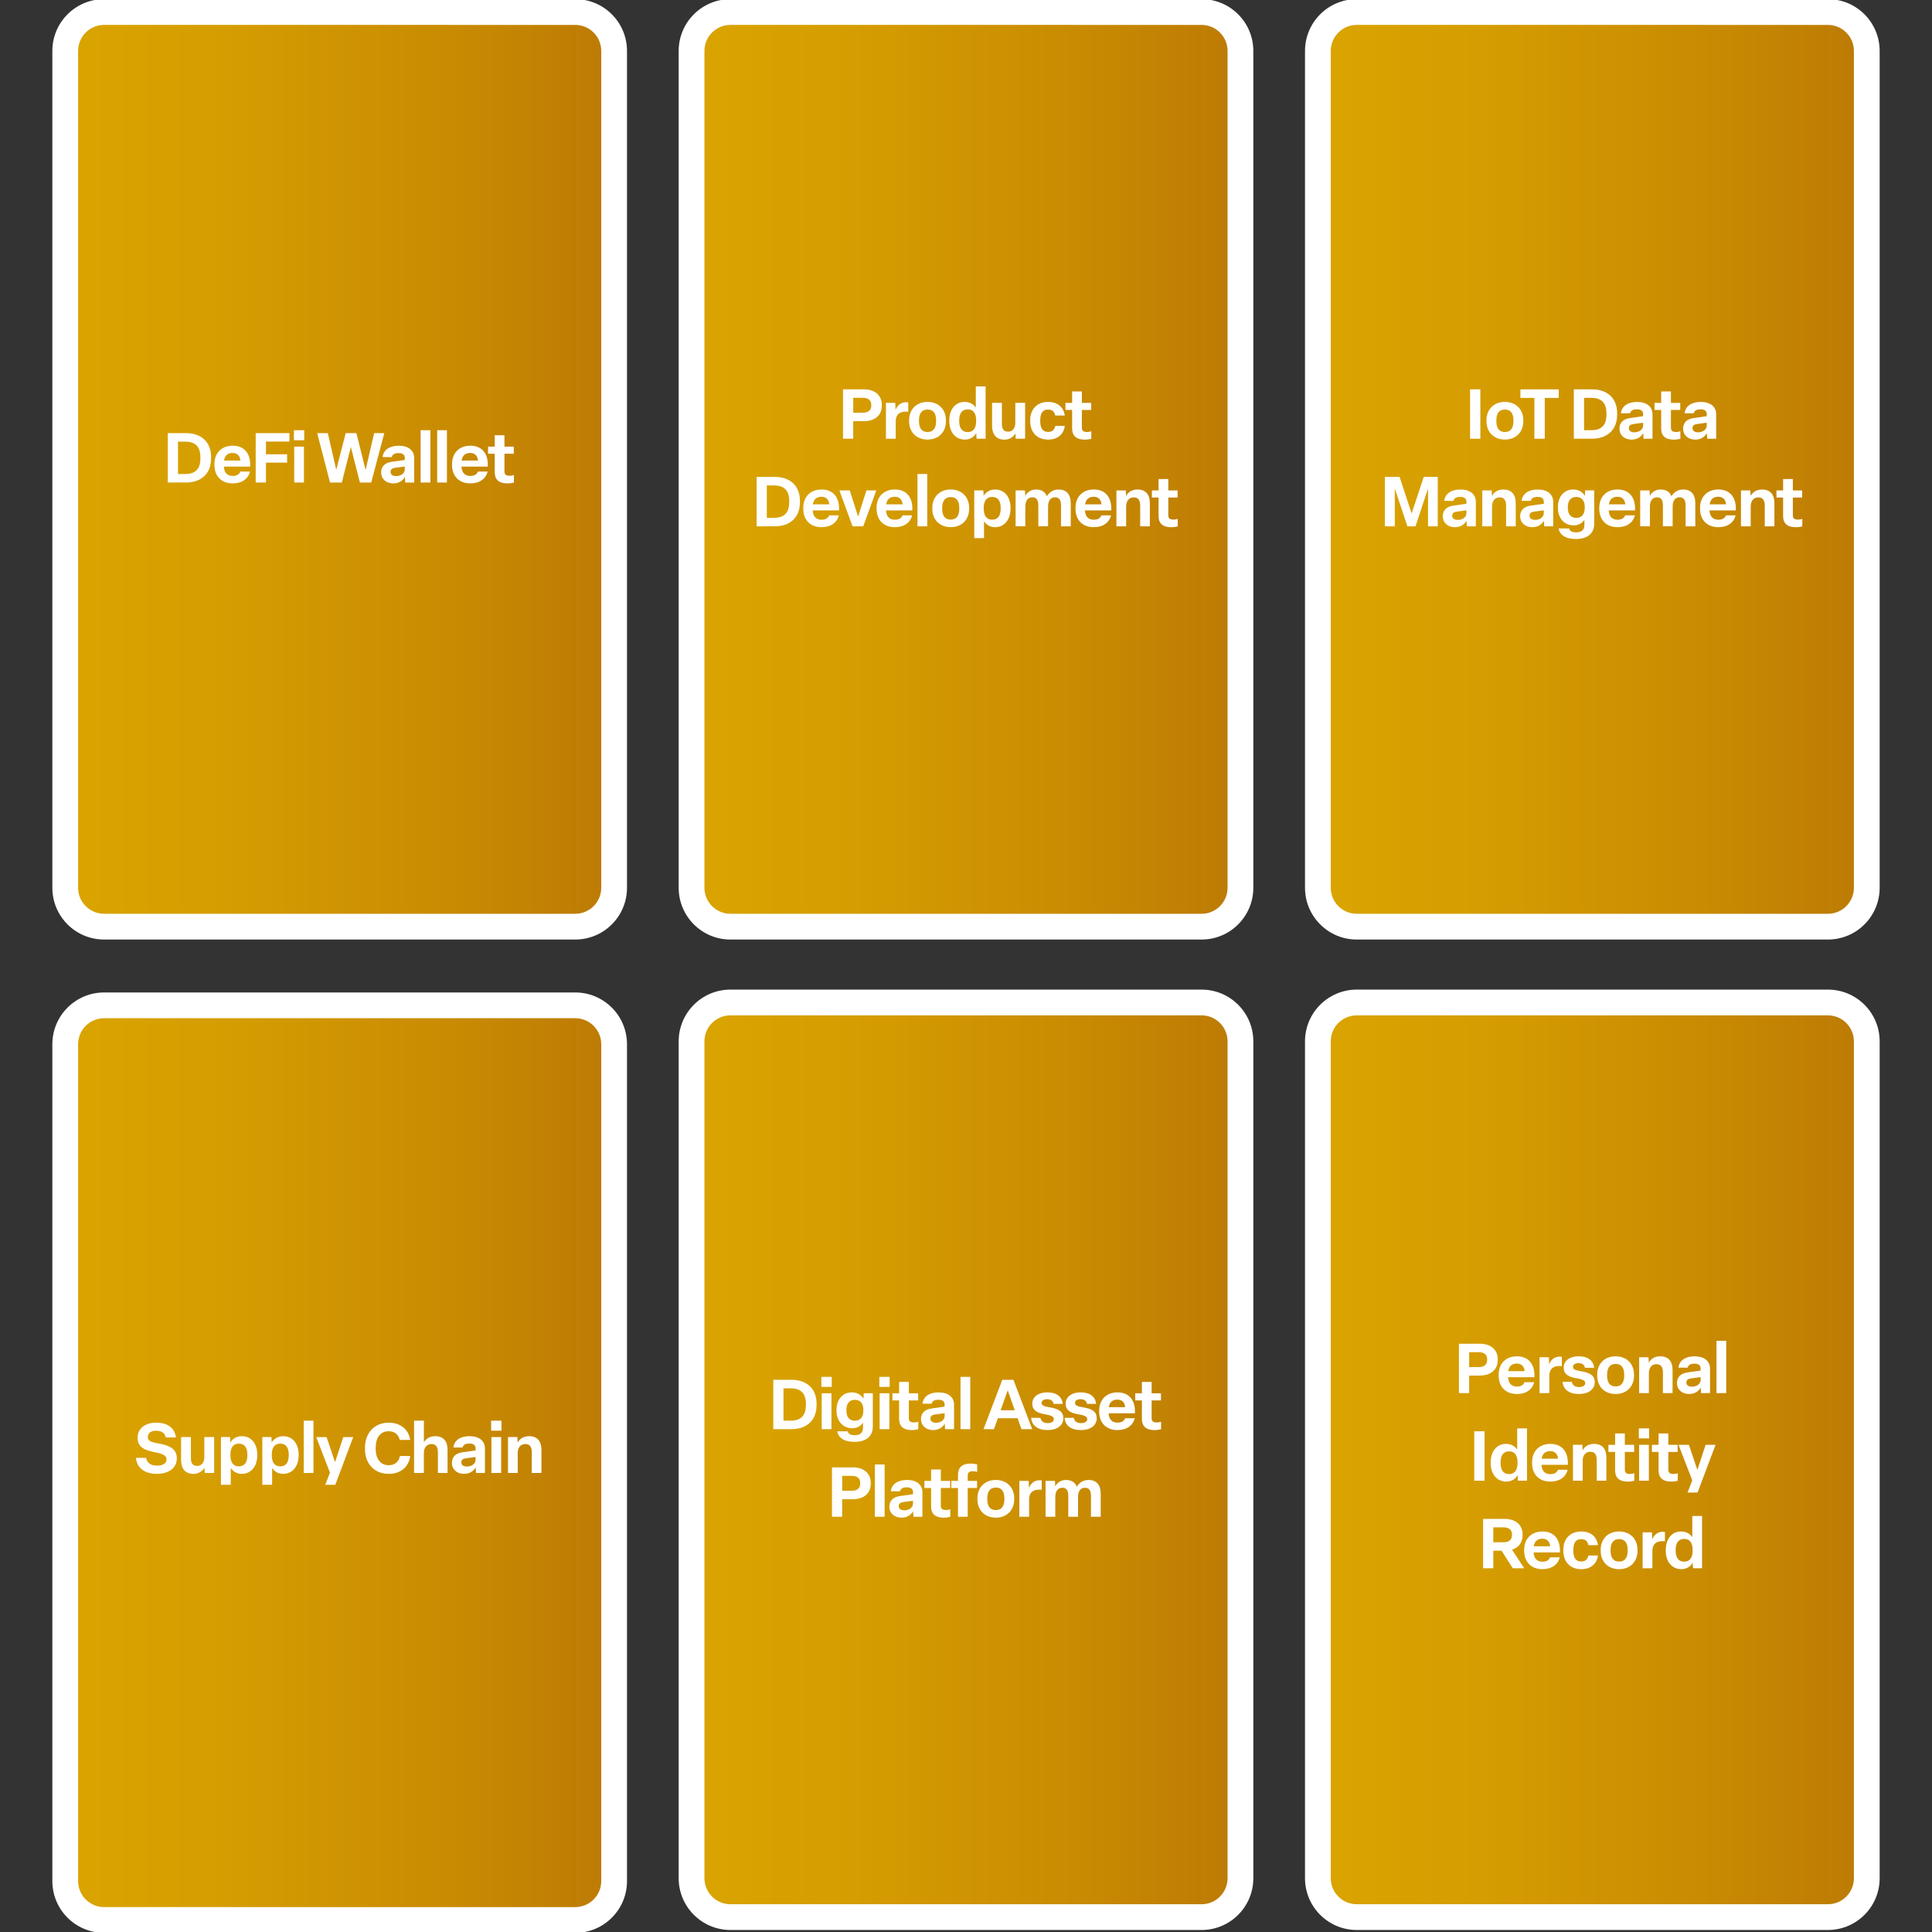 <?xml version="1.0" encoding="UTF-8"?>
<!-- Generator: Adobe Illustrator 27.1.1, SVG Export Plug-In . SVG Version: 6.00 Build 0)  -->
<svg xmlns="http://www.w3.org/2000/svg" xmlns:xlink="http://www.w3.org/1999/xlink" version="1.1" id="Layer_1" x="0px" y="0px" viewBox="0 0 750 750" style="enable-background:new 0 0 750 750;" xml:space="preserve">
<rect x="0" y="0" width="750" height="750" fill="#333333" stroke="none"/>
<style type="text/css">
	.st0{fill:url(#SVGID_1_);}
	.st1{fill:#FFFFFF;}
	.st2{fill:url(#SVGID_00000050663713172920871760000011890901674613918868_);}
	.st3{fill:url(#SVGID_00000091717495646063011830000004338517630644395197_);}
	.st4{fill:url(#SVGID_00000078752597339414484760000017012216941256748419_);}
	.st5{fill:url(#SVGID_00000128450343421960662640000004184812392685454776_);}
	.st6{fill:url(#SVGID_00000059290429062205926750000007147896973868299430_);}
	.st7{fill:none;stroke:#CBCAC9;stroke-width:10;stroke-linecap:round;stroke-miterlimit:10;}
	.st8{fill:url(#SVGID_00000013883633165577065230000017842511942524748675_);}
	.st9{fill:url(#SVGID_00000138539492349991598400000012371497624630862216_);}
	.st10{fill:url(#SVGID_00000074426979578708960770000007728307744269781419_);}
	.st11{fill:url(#SVGID_00000172427511761560965110000016442089539667100349_);}
</style>
<g>
	<g>
		
			<linearGradient id="SVGID_1_" gradientUnits="userSpaceOnUse" x1="-453.788" y1="1046.901" x2="-453.788" y2="1259.984" gradientTransform="matrix(4.489659e-11 -1 1 4.489659e-11 -1021.585 -271.585)">
			<stop offset="1.341853e-07" style="stop-color:#DAA400"></stop>
			<stop offset="0.296" style="stop-color:#D59D01"></stop>
			<stop offset="0.72" style="stop-color:#C88A02"></stop>
			<stop offset="1" style="stop-color:#BC7A04"></stop>
		</linearGradient>
		<path class="st0" d="M40.42,359.73c-8.33,0-15.1-6.77-15.1-15.1V19.77c0-8.33,6.77-15.1,15.1-15.1H223.3    c8.33,0,15.1,6.77,15.1,15.1v324.86c0,8.33-6.77,15.1-15.1,15.1H40.42z"></path>
		<path class="st1" d="M223.3,9.67c5.57,0,10.1,4.53,10.1,10.1v324.86c0,5.57-4.53,10.1-10.1,10.1H40.42    c-5.57,0-10.1-4.53-10.1-10.1V19.77c0-5.57,4.53-10.1,10.1-10.1H223.3 M223.3-0.33H40.42c-11.1,0-20.1,9-20.1,20.1v324.86    c0,11.1,9,20.1,20.1,20.1H223.3c11.1,0,20.1-9,20.1-20.1V19.77C243.4,8.67,234.4-0.33,223.3-0.33L223.3-0.33z"></path>
	</g>
	<g>
		
			<linearGradient id="SVGID_00000059300699562036731310000009313816459469849526_" gradientUnits="userSpaceOnUse" x1="-839.383" y1="1046.901" x2="-839.383" y2="1259.984" gradientTransform="matrix(4.489659e-11 -1 1 4.489659e-11 -1021.585 -271.585)">
			<stop offset="1.341853e-07" style="stop-color:#DAA400"></stop>
			<stop offset="0.296" style="stop-color:#D59D01"></stop>
			<stop offset="0.72" style="stop-color:#C88A02"></stop>
			<stop offset="1" style="stop-color:#BC7A04"></stop>
		</linearGradient>
		<path style="fill:url(#SVGID_00000059300699562036731310000009313816459469849526_);" d="M40.42,745.33    c-8.33,0-15.1-6.77-15.1-15.1V405.37c0-8.33,6.77-15.1,15.1-15.1H223.3c8.33,0,15.1,6.77,15.1,15.1v324.86    c0,8.33-6.77,15.1-15.1,15.1H40.42z"></path>
		<path class="st1" d="M223.3,395.27c5.57,0,10.1,4.53,10.1,10.1v324.86c0,5.57-4.53,10.1-10.1,10.1H40.42    c-5.57,0-10.1-4.53-10.1-10.1V405.37c0-5.57,4.53-10.1,10.1-10.1H223.3 M223.3,385.27H40.42c-11.1,0-20.1,9-20.1,20.1v324.86    c0,11.1,9,20.1,20.1,20.1H223.3c11.1,0,20.1-9,20.1-20.1V405.37C243.4,394.27,234.4,385.27,223.3,385.27L223.3,385.27z"></path>
	</g>
	<g>
		
			<linearGradient id="SVGID_00000011005419413428267860000017299516612007469454_" gradientUnits="userSpaceOnUse" x1="-453.788" y1="1290.043" x2="-453.788" y2="1503.127" gradientTransform="matrix(4.489659e-11 -1 1 4.489659e-11 -1021.585 -271.585)">
			<stop offset="1.341853e-07" style="stop-color:#DAA400"></stop>
			<stop offset="0.296" style="stop-color:#D59D01"></stop>
			<stop offset="0.72" style="stop-color:#C88A02"></stop>
			<stop offset="1" style="stop-color:#BC7A04"></stop>
		</linearGradient>
		<path style="fill:url(#SVGID_00000011005419413428267860000017299516612007469454_);" d="M283.56,359.73    c-8.33,0-15.1-6.77-15.1-15.1V19.77c0-8.33,6.77-15.1,15.1-15.1h182.88c8.33,0,15.1,6.77,15.1,15.1v324.86    c0,8.33-6.77,15.1-15.1,15.1H283.56z"></path>
		<path class="st1" d="M466.44,9.67c5.57,0,10.1,4.53,10.1,10.1v324.86c0,5.57-4.53,10.1-10.1,10.1H283.56    c-5.57,0-10.1-4.53-10.1-10.1V19.77c0-5.57,4.53-10.1,10.1-10.1H466.44 M466.44-0.33H283.56c-11.1,0-20.1,9-20.1,20.1v324.86    c0,11.1,9,20.1,20.1,20.1h182.88c11.1,0,20.1-9,20.1-20.1V19.77C486.54,8.67,477.54-0.33,466.44-0.33L466.44-0.33z"></path>
	</g>
	<g>
		
			<linearGradient id="SVGID_00000046318705732821137830000004544193109840049596_" gradientUnits="userSpaceOnUse" x1="-453.788" y1="1533.186" x2="-453.788" y2="1746.269" gradientTransform="matrix(4.489659e-11 -1 1 4.489659e-11 -1021.585 -271.585)">
			<stop offset="1.341853e-07" style="stop-color:#DAA400"></stop>
			<stop offset="0.296" style="stop-color:#D59D01"></stop>
			<stop offset="0.72" style="stop-color:#C88A02"></stop>
			<stop offset="1" style="stop-color:#BC7A04"></stop>
		</linearGradient>
		<path style="fill:url(#SVGID_00000046318705732821137830000004544193109840049596_);" d="M526.7,359.73    c-8.33,0-15.1-6.77-15.1-15.1V19.77c0-8.33,6.77-15.1,15.1-15.1h182.88c8.33,0,15.1,6.77,15.1,15.1v324.86    c0,8.33-6.77,15.1-15.1,15.1H526.7z"></path>
		<path class="st1" d="M709.58,9.67c5.57,0,10.1,4.53,10.1,10.1v324.86c0,5.57-4.53,10.1-10.1,10.1H526.7    c-5.57,0-10.1-4.53-10.1-10.1V19.77c0-5.57,4.53-10.1,10.1-10.1H709.58 M709.58-0.33H526.7c-11.1,0-20.1,9-20.1,20.1v324.86    c0,11.1,9,20.1,20.1,20.1h182.88c11.1,0,20.1-9,20.1-20.1V19.77C729.68,8.67,720.68-0.33,709.58-0.33L709.58-0.33z"></path>
	</g>
	<g>
		<path class="st1" d="M65.13,187.31v-19.17h7.07c5.78,0,9.74,3.29,9.74,9.29v0.59c0,5.97-3.97,9.29-9.74,9.29H65.13z M69.1,184.01    h2.86c3.59,0,5.83-1.73,5.83-5.99v-0.59c0-4.26-2.24-5.99-5.86-5.99H69.1V184.01z"></path>
		<path class="st1" d="M83.24,180.5v-0.35c0-4.24,2.73-7.13,7.1-7.13c4.7,0,7.02,3.27,6.78,8.12H86.89    c0.16,2.43,1.38,3.62,3.46,3.62c1.67,0,2.59-0.73,2.94-1.7h3.75c-0.67,2.81-3.1,4.59-6.69,4.59    C85.92,187.66,83.24,184.8,83.24,180.5z M93.34,178.78c-0.19-1.81-1.19-2.94-3.02-2.94c-1.92,0-3.02,0.97-3.37,2.94H93.34z"></path>
		<path class="st1" d="M99.26,187.31v-19.17h13.09v3.27h-9.1v4.94h8.21v3.24h-8.21v7.72H99.26z"></path>
		<path class="st1" d="M114.1,170.9v-3.89h4v3.89H114.1z M114.21,187.31v-13.93h3.78v13.93H114.21z"></path>
		<path class="st1" d="M128.12,187.31l-4.99-19.17h4.13l3.27,14.23l3.67-14.23h4.16l3.56,14.31l3.32-14.31h3.94l-5.07,19.17h-4.4    l-3.51-13.79l-3.51,13.79H128.12z"></path>
		<path class="st1" d="M147.96,183.42c0-2.38,1.51-3.78,4.05-4.13l5.13-0.73v-0.81c0-1.16-0.76-1.86-2.4-1.86    c-1.54,0-2.4,0.51-2.65,1.54h-3.56c0.32-2.78,2.67-4.4,6.29-4.4c3.75,0,5.97,1.86,5.97,4.78v9.5h-3.48l-0.13-2.16    c-0.86,1.54-2.46,2.51-4.51,2.51C149.85,187.66,147.96,185.88,147.96,183.42z M157.14,182.21v-1.11l-3.78,0.51    c-1.16,0.16-1.75,0.65-1.75,1.62c0,1,0.81,1.59,2.19,1.59C155.63,184.82,157.14,183.74,157.14,182.21z"></path>
		<path class="st1" d="M163.3,187.31v-20.3h3.78v20.3H163.3z"></path>
		<path class="st1" d="M169.72,187.31v-20.3h3.78v20.3H169.72z"></path>
		<path class="st1" d="M175.48,180.5v-0.35c0-4.24,2.73-7.13,7.1-7.13c4.7,0,7.02,3.27,6.78,8.12h-10.23    c0.16,2.43,1.38,3.62,3.46,3.62c1.67,0,2.59-0.73,2.94-1.7h3.75c-0.67,2.81-3.1,4.59-6.69,4.59    C178.15,187.66,175.48,184.8,175.48,180.5z M185.57,178.78c-0.19-1.81-1.19-2.94-3.02-2.94c-1.92,0-3.02,0.97-3.37,2.94H185.57z"></path>
		<path class="st1" d="M192.05,183.28v-7.15h-2.59v-2.75h2.59v-4.43h3.78v4.43h3.62v2.75h-3.62v6.83c0,1.21,0.51,1.73,2,1.73    c0.67,0,1.3-0.16,1.67-0.27v2.92c-0.67,0.16-1.7,0.32-2.51,0.32C193.65,187.66,192.05,186.15,192.05,183.28z"></path>
	</g>
	<g>
		<path class="st1" d="M327.26,170.31v-19.17h8.12c3.97,0,6.94,2.11,6.94,6.02v0.32c0,3.94-2.94,6.02-6.94,6.02h-4.16v6.8H327.26z     M331.23,160.21h3.75c1.89,0,3.24-0.84,3.24-2.73v-0.32c0-1.92-1.35-2.73-3.24-2.73h-3.75V160.21z"></path>
		<path class="st1" d="M343.92,170.31v-13.93h3.62l0.11,2.73c0.67-1.7,2.05-2.97,4.1-2.97c0.27,0,0.59,0.03,0.84,0.08v3.62    c-0.27-0.03-0.7-0.05-1.05-0.05c-2.51,0-3.83,1.35-3.83,3.81v6.72H343.92z"></path>
		<path class="st1" d="M352.91,163.5v-0.35c0-4.21,2.83-7.13,7.15-7.13s7.15,2.92,7.15,7.15v0.32c0,4.24-2.83,7.15-7.15,7.15    S352.91,167.74,352.91,163.5z M363.39,163.5v-0.32c0-2.73-1.11-4.21-3.32-4.21s-3.32,1.48-3.32,4.18v0.35    c0,2.73,1.11,4.21,3.32,4.21S363.39,166.23,363.39,163.5z"></path>
		<path class="st1" d="M368.52,163.5v-0.35c0-4.1,2.24-7.13,5.94-7.13c2.08,0,3.54,0.97,4.35,2.21v-8.23h3.8v20.3h-3.51l-0.14-2.19    c-0.62,1.24-2.11,2.54-4.37,2.54C370.84,170.66,368.52,167.66,368.52,163.5z M378.94,163.5v-0.35c0-2.73-1.13-4.24-3.29-4.24    c-2.13,0-3.29,1.51-3.29,4.24v0.35c0,2.73,1.16,4.24,3.29,4.24C377.8,167.74,378.94,166.23,378.94,163.5z"></path>
		<path class="st1" d="M385.12,165.29v-8.91h3.81v8.18c0,1.97,0.73,3.02,2.4,3.02c1.73,0,2.81-1.27,2.81-3.59v-7.61h3.81v13.93    h-3.67l-0.08-2.02c-0.78,1.24-2.24,2.38-4.24,2.38C386.66,170.66,385.12,168.58,385.12,165.29z"></path>
		<path class="st1" d="M399.92,163.5v-0.35c0-4.26,2.62-7.13,6.96-7.13c3.64,0,6.02,2,6.48,5.29h-3.72c-0.3-1.4-1.03-2.32-2.81-2.32    c-2.08,0-3.02,1.48-3.02,4.16v0.35c0,2.7,0.95,4.18,3.02,4.18c1.78,0,2.54-0.95,2.83-2.35h3.7c-0.43,3.32-2.83,5.32-6.48,5.32    C402.54,170.66,399.92,167.77,399.92,163.5z"></path>
		<path class="st1" d="M416.2,166.29v-7.15h-2.59v-2.75h2.59v-4.43h3.78v4.43h3.62v2.75h-3.62v6.83c0,1.21,0.51,1.73,2,1.73    c0.68,0,1.3-0.16,1.67-0.27v2.92c-0.67,0.16-1.7,0.32-2.51,0.32C417.79,170.66,416.2,169.15,416.2,166.29z"></path>
		<path class="st1" d="M293.72,204.31v-19.17h7.07c5.78,0,9.74,3.29,9.74,9.29v0.59c0,5.96-3.97,9.29-9.74,9.29H293.72z     M297.68,201.01h2.86c3.59,0,5.83-1.73,5.83-5.99v-0.59c0-4.27-2.24-5.99-5.86-5.99h-2.83V201.01z"></path>
		<path class="st1" d="M311.83,197.5v-0.35c0-4.24,2.73-7.13,7.1-7.13c4.7,0,7.02,3.27,6.78,8.12h-10.23    c0.16,2.43,1.38,3.62,3.46,3.62c1.67,0,2.59-0.73,2.94-1.7h3.75c-0.67,2.81-3.1,4.59-6.69,4.59    C314.51,204.66,311.83,201.8,311.83,197.5z M321.93,195.78c-0.19-1.81-1.19-2.94-3.02-2.94c-1.92,0-3.02,0.97-3.37,2.94H321.93z"></path>
		<path class="st1" d="M330.95,204.31l-5.1-13.93h4.02l3.24,10.15l3.24-10.15h3.83l-5.07,13.93H330.95z"></path>
		<path class="st1" d="M340.29,197.5v-0.35c0-4.24,2.73-7.13,7.1-7.13c4.7,0,7.02,3.27,6.78,8.12h-10.23    c0.16,2.43,1.38,3.62,3.46,3.62c1.67,0,2.59-0.73,2.94-1.7h3.75c-0.67,2.81-3.1,4.59-6.69,4.59    C342.96,204.66,340.29,201.8,340.29,197.5z M350.39,195.78c-0.19-1.81-1.19-2.94-3.02-2.94c-1.92,0-3.02,0.97-3.37,2.94H350.39z"></path>
		<path class="st1" d="M356.17,204.31v-20.3h3.78v20.3H356.17z"></path>
		<path class="st1" d="M361.92,197.5v-0.35c0-4.21,2.83-7.13,7.15-7.13s7.15,2.92,7.15,7.15v0.32c0,4.24-2.83,7.15-7.15,7.15    S361.92,201.74,361.92,197.5z M372.39,197.5v-0.32c0-2.73-1.11-4.21-3.32-4.21s-3.32,1.48-3.32,4.18v0.35    c0,2.73,1.11,4.21,3.32,4.21S372.39,200.23,372.39,197.5z"></path>
		<path class="st1" d="M378.2,208.9v-18.52h3.54l0.11,2.13c0.65-1.24,2.21-2.48,4.48-2.48c3.72,0,5.96,3.02,5.96,7.13v0.35    c0,4.13-2.32,7.15-6.05,7.15c-1.97,0-3.48-1.03-4.24-2.32v6.56H378.2z M388.46,197.5v-0.35c0-2.73-1.13-4.24-3.29-4.24    c-2.16,0-3.29,1.51-3.29,4.24v0.35c0,2.73,1.13,4.24,3.29,4.24C387.32,201.74,388.46,200.23,388.46,197.5z"></path>
		<path class="st1" d="M394.26,204.31v-13.93h3.64l0.11,2.13c0.67-1.27,2.02-2.48,4.18-2.48c2.08,0,3.51,0.86,4.21,2.62    c0.97-1.62,2.48-2.62,4.51-2.62c3.35,0,4.75,2.13,4.75,5.37v8.91h-3.78v-8.18c0-2.05-0.78-3.08-2.32-3.08    c-1.7,0-2.7,1.27-2.7,3.67v7.58h-3.78v-8.15c0-2.03-0.73-3.1-2.27-3.1c-1.7,0-2.78,1.21-2.78,3.67v7.58H394.26z"></path>
		<path class="st1" d="M417.51,197.5v-0.35c0-4.24,2.73-7.13,7.1-7.13c4.7,0,7.02,3.27,6.78,8.12h-10.23    c0.16,2.43,1.38,3.62,3.46,3.62c1.67,0,2.59-0.73,2.94-1.7h3.75c-0.67,2.81-3.1,4.59-6.69,4.59    C420.18,204.66,417.51,201.8,417.51,197.5z M427.61,195.78c-0.19-1.81-1.19-2.94-3.02-2.94c-1.92,0-3.02,0.97-3.38,2.94H427.61z"></path>
		<path class="st1" d="M433.39,204.31v-13.93h3.64l0.11,2.16c0.68-1.3,2.08-2.51,4.4-2.51c3.46,0,4.83,2.19,4.83,5.32v8.96h-3.75    v-8.02c0-2.02-0.7-3.21-2.51-3.21c-1.75,0-2.94,1.3-2.94,3.51v7.72H433.39z"></path>
		<path class="st1" d="M449.75,200.29v-7.15h-2.59v-2.75h2.59v-4.43h3.78v4.43h3.62v2.75h-3.62v6.83c0,1.21,0.51,1.73,2,1.73    c0.67,0,1.3-0.16,1.67-0.27v2.92c-0.67,0.16-1.7,0.32-2.51,0.32C451.34,204.66,449.75,203.15,449.75,200.29z"></path>
	</g>
	<g>
		<path class="st1" d="M570.68,170.31v-19.17h3.99v19.17H570.68z"></path>
		<path class="st1" d="M577.05,163.5v-0.35c0-4.21,2.83-7.13,7.15-7.13s7.15,2.92,7.15,7.15v0.32c0,4.24-2.83,7.15-7.15,7.15    S577.05,167.74,577.05,163.5z M587.52,163.5v-0.32c0-2.73-1.11-4.21-3.32-4.21s-3.32,1.48-3.32,4.18v0.35    c0,2.73,1.11,4.21,3.32,4.21S587.52,166.23,587.52,163.5z"></path>
		<path class="st1" d="M595.65,170.31v-15.84h-5.43v-3.32h14.87v3.32h-5.42v15.84H595.65z"></path>
		<path class="st1" d="M610.96,170.31v-19.17h7.07c5.78,0,9.74,3.29,9.74,9.29v0.59c0,5.96-3.97,9.29-9.74,9.29H610.96z     M614.93,167.01h2.86c3.59,0,5.83-1.73,5.83-5.99v-0.59c0-4.27-2.24-5.99-5.86-5.99h-2.83V167.01z"></path>
		<path class="st1" d="M628.67,166.42c0-2.38,1.51-3.78,4.05-4.13l5.13-0.73v-0.81c0-1.16-0.76-1.86-2.4-1.86    c-1.54,0-2.4,0.51-2.65,1.54h-3.56c0.32-2.78,2.67-4.4,6.29-4.4c3.75,0,5.97,1.86,5.97,4.78v9.5h-3.48l-0.13-2.16    c-0.86,1.54-2.46,2.51-4.51,2.51C630.56,170.66,628.67,168.88,628.67,166.42z M637.85,165.21v-1.11l-3.78,0.51    c-1.16,0.16-1.75,0.65-1.75,1.62c0,1,0.81,1.59,2.19,1.59C636.34,167.82,637.85,166.74,637.85,165.21z"></path>
		<path class="st1" d="M644.87,166.29v-7.15h-2.59v-2.75h2.59v-4.43h3.78v4.43h3.62v2.75h-3.62v6.83c0,1.21,0.51,1.73,2,1.73    c0.67,0,1.3-0.16,1.67-0.27v2.92c-0.67,0.16-1.7,0.32-2.51,0.32C646.46,170.66,644.87,169.15,644.87,166.29z"></path>
		<path class="st1" d="M653.38,166.42c0-2.38,1.51-3.78,4.05-4.13l5.13-0.73v-0.81c0-1.16-0.76-1.86-2.4-1.86    c-1.54,0-2.4,0.51-2.64,1.54h-3.56c0.32-2.78,2.67-4.4,6.29-4.4c3.75,0,5.97,1.86,5.97,4.78v9.5h-3.48l-0.13-2.16    c-0.86,1.54-2.46,2.51-4.51,2.51C655.27,170.66,653.38,168.88,653.38,166.42z M662.55,165.21v-1.11l-3.78,0.51    c-1.16,0.16-1.75,0.65-1.75,1.62c0,1,0.81,1.59,2.19,1.59C661.04,167.82,662.55,166.74,662.55,165.21z"></path>
		<path class="st1" d="M537.6,204.31v-19.17h5.72l4.67,14.2l4.7-14.2h5.45v19.17h-3.78v-14.66l-4.86,14.66h-3.16l-4.88-14.68v14.68    H537.6z"></path>
		<path class="st1" d="M560.09,200.42c0-2.38,1.51-3.78,4.05-4.13l5.13-0.73v-0.81c0-1.16-0.76-1.86-2.4-1.86    c-1.54,0-2.4,0.51-2.65,1.54h-3.56c0.32-2.78,2.67-4.4,6.29-4.4c3.75,0,5.97,1.86,5.97,4.78v9.5h-3.48l-0.13-2.16    c-0.86,1.54-2.46,2.51-4.51,2.51C561.98,204.66,560.09,202.88,560.09,200.42z M569.27,199.21v-1.11l-3.78,0.51    c-1.16,0.16-1.75,0.65-1.75,1.62c0,1,0.81,1.59,2.19,1.59C567.76,201.82,569.27,200.74,569.27,199.21z"></path>
		<path class="st1" d="M575.43,204.31v-13.93h3.64l0.11,2.16c0.67-1.3,2.08-2.51,4.4-2.51c3.46,0,4.83,2.19,4.83,5.32v8.96h-3.75    v-8.02c0-2.02-0.7-3.21-2.51-3.21c-1.75,0-2.94,1.3-2.94,3.51v7.72H575.43z"></path>
		<path class="st1" d="M590.12,200.42c0-2.38,1.51-3.78,4.05-4.13l5.13-0.73v-0.81c0-1.16-0.76-1.86-2.4-1.86    c-1.54,0-2.4,0.51-2.65,1.54h-3.56c0.32-2.78,2.67-4.4,6.29-4.4c3.75,0,5.97,1.86,5.97,4.78v9.5h-3.48l-0.13-2.16    c-0.86,1.54-2.46,2.51-4.51,2.51C592.01,204.66,590.12,202.88,590.12,200.42z M599.29,199.21v-1.11l-3.78,0.51    c-1.16,0.16-1.75,0.65-1.75,1.62c0,1,0.81,1.59,2.19,1.59C597.78,201.82,599.29,200.74,599.29,199.21z"></path>
		<path class="st1" d="M605.07,205.14h4.08c0.22,1,0.97,1.51,2.78,1.51c2.16,0,3.13-1.05,3.13-2.89v-2.02    c-0.73,1.24-2.19,2.21-4.21,2.21c-3.75,0-6.07-2.97-6.07-6.83v-0.3c0-3.83,2.24-6.8,5.97-6.8c2.29,0,3.83,1.24,4.48,2.48    l0.14-2.13h3.51v12.85c0,3.86-2.54,6.02-7.18,6.02C607.56,209.25,605.45,207.49,605.07,205.14z M615.2,197.13v-0.3    c0-2.46-1.13-3.91-3.29-3.91c-2.13,0-3.29,1.46-3.29,3.91v0.3c0,2.46,1.16,3.91,3.29,3.91    C614.06,201.04,615.2,199.58,615.2,197.13z"></path>
		<path class="st1" d="M620.84,197.5v-0.35c0-4.24,2.73-7.13,7.1-7.13c4.7,0,7.02,3.27,6.78,8.12h-10.23    c0.16,2.43,1.38,3.62,3.46,3.62c1.67,0,2.59-0.73,2.94-1.7h3.75c-0.67,2.81-3.1,4.59-6.69,4.59    C623.51,204.66,620.84,201.8,620.84,197.5z M630.94,195.78c-0.19-1.81-1.19-2.94-3.02-2.94c-1.92,0-3.02,0.97-3.37,2.94H630.94z"></path>
		<path class="st1" d="M636.72,204.31v-13.93h3.64l0.11,2.13c0.67-1.27,2.02-2.48,4.18-2.48c2.08,0,3.51,0.86,4.21,2.62    c0.97-1.62,2.48-2.62,4.51-2.62c3.35,0,4.75,2.13,4.75,5.37v8.91h-3.78v-8.18c0-2.05-0.78-3.08-2.32-3.08    c-1.7,0-2.7,1.27-2.7,3.67v7.58h-3.78v-8.15c0-2.03-0.73-3.1-2.27-3.1c-1.7,0-2.78,1.21-2.78,3.67v7.58H636.72z"></path>
		<path class="st1" d="M659.96,197.5v-0.35c0-4.24,2.73-7.13,7.1-7.13c4.7,0,7.02,3.27,6.78,8.12h-10.23    c0.16,2.43,1.38,3.62,3.46,3.62c1.67,0,2.59-0.73,2.94-1.7h3.75c-0.67,2.81-3.1,4.59-6.69,4.59    C662.64,204.66,659.96,201.8,659.96,197.5z M670.06,195.78c-0.19-1.81-1.19-2.94-3.02-2.94c-1.92,0-3.02,0.97-3.37,2.94H670.06z"></path>
		<path class="st1" d="M675.84,204.31v-13.93h3.64l0.11,2.16c0.67-1.3,2.08-2.51,4.4-2.51c3.46,0,4.83,2.19,4.83,5.32v8.96h-3.75    v-8.02c0-2.02-0.7-3.21-2.51-3.21c-1.75,0-2.94,1.3-2.94,3.51v7.72H675.84z"></path>
		<path class="st1" d="M692.2,200.29v-7.15h-2.59v-2.75h2.59v-4.43h3.78v4.43h3.62v2.75h-3.62v6.83c0,1.21,0.51,1.73,2,1.73    c0.68,0,1.3-0.16,1.67-0.27v2.92c-0.67,0.16-1.7,0.32-2.51,0.32C693.79,204.66,692.2,203.15,692.2,200.29z"></path>
	</g>
	<g>
		
			<linearGradient id="SVGID_00000122683988682198835470000004783688826892002945_" gradientUnits="userSpaceOnUse" x1="-838.278" y1="1290.043" x2="-838.278" y2="1503.127" gradientTransform="matrix(4.489659e-11 -1 1 4.489659e-11 -1021.585 -271.585)">
			<stop offset="1.341853e-07" style="stop-color:#DAA400"></stop>
			<stop offset="0.296" style="stop-color:#D59D01"></stop>
			<stop offset="0.72" style="stop-color:#C88A02"></stop>
			<stop offset="1" style="stop-color:#BC7A04"></stop>
		</linearGradient>
		<path style="fill:url(#SVGID_00000122683988682198835470000004783688826892002945_);" d="M283.56,744.22    c-8.33,0-15.1-6.77-15.1-15.1V404.26c0-8.33,6.77-15.1,15.1-15.1h182.88c8.33,0,15.1,6.77,15.1,15.1v324.86    c0,8.33-6.77,15.1-15.1,15.1H283.56z"></path>
		<path class="st1" d="M466.44,394.16c5.57,0,10.1,4.53,10.1,10.1v324.86c0,5.57-4.53,10.1-10.1,10.1H283.56    c-5.57,0-10.1-4.53-10.1-10.1V404.26c0-5.57,4.53-10.1,10.1-10.1H466.44 M466.44,384.16H283.56c-11.1,0-20.1,9-20.1,20.1v324.86    c0,11.1,9,20.1,20.1,20.1h182.88c11.1,0,20.1-9,20.1-20.1V404.26C486.54,393.16,477.54,384.16,466.44,384.16L466.44,384.16z"></path>
	</g>
	<g>
		
			<linearGradient id="SVGID_00000121258649100719239220000009485382232716585629_" gradientUnits="userSpaceOnUse" x1="-838.278" y1="1533.186" x2="-838.278" y2="1746.269" gradientTransform="matrix(4.489659e-11 -1 1 4.489659e-11 -1021.585 -271.585)">
			<stop offset="1.341853e-07" style="stop-color:#DAA400"></stop>
			<stop offset="0.296" style="stop-color:#D59D01"></stop>
			<stop offset="0.72" style="stop-color:#C88A02"></stop>
			<stop offset="1" style="stop-color:#BC7A04"></stop>
		</linearGradient>
		<path style="fill:url(#SVGID_00000121258649100719239220000009485382232716585629_);" d="M526.7,744.22    c-8.33,0-15.1-6.77-15.1-15.1V404.26c0-8.33,6.77-15.1,15.1-15.1h182.88c8.33,0,15.1,6.77,15.1,15.1v324.86    c0,8.33-6.77,15.1-15.1,15.1H526.7z"></path>
		<path class="st1" d="M709.58,394.16c5.57,0,10.1,4.53,10.1,10.1v324.86c0,5.57-4.53,10.1-10.1,10.1H526.7    c-5.57,0-10.1-4.53-10.1-10.1V404.26c0-5.57,4.53-10.1,10.1-10.1H709.58 M709.58,384.16H526.7c-11.1,0-20.1,9-20.1,20.1v324.86    c0,11.1,9,20.1,20.1,20.1h182.88c11.1,0,20.1-9,20.1-20.1V404.26C729.68,393.16,720.68,384.16,709.58,384.16L709.58,384.16z"></path>
	</g>
	<g>
		<path class="st1" d="M52.78,565.94h3.94c0.35,2.05,1.92,3.02,4.32,3.02c1.97,0,3.59-0.81,3.59-2.29v-0.24    c0-1.32-1.16-2.05-4.75-2.73c-4.64-0.86-6.45-2.51-6.45-5.51v-0.27c0-3.35,2.94-5.64,7.23-5.64c4.32,0,7.18,2,7.64,5.75h-3.94    c-0.3-1.7-1.62-2.62-3.78-2.62c-2.11,0-3.16,0.97-3.16,2.32v0.16c0,1.19,0.54,1.89,4.35,2.51c4.56,0.78,6.86,2.43,6.86,5.61v0.27    c0,3.54-3.13,5.86-7.67,5.86C56.07,572.15,53.15,569.83,52.78,565.94z"></path>
		<path class="st1" d="M70.3,566.78v-8.91h3.81v8.18c0,1.97,0.73,3.02,2.4,3.02c1.73,0,2.81-1.27,2.81-3.59v-7.61h3.81v13.93h-3.67    l-0.08-2.02c-0.78,1.24-2.24,2.38-4.24,2.38C71.84,572.15,70.3,570.07,70.3,566.78z"></path>
		<path class="st1" d="M85.77,576.39v-18.52h3.54l0.11,2.13c0.65-1.24,2.21-2.48,4.48-2.48c3.73,0,5.97,3.02,5.97,7.13V565    c0,4.13-2.32,7.15-6.05,7.15c-1.97,0-3.48-1.03-4.24-2.32v6.56H85.77z M96.03,565v-0.35c0-2.73-1.13-4.24-3.29-4.24    c-2.16,0-3.29,1.51-3.29,4.24V565c0,2.73,1.13,4.24,3.29,4.24C94.89,569.23,96.03,567.72,96.03,565z"></path>
		<path class="st1" d="M101.83,576.39v-18.52h3.54l0.11,2.13c0.65-1.24,2.21-2.48,4.48-2.48c3.73,0,5.97,3.02,5.97,7.13V565    c0,4.13-2.32,7.15-6.05,7.15c-1.97,0-3.48-1.03-4.24-2.32v6.56H101.83z M112.09,565v-0.35c0-2.73-1.13-4.24-3.29-4.24    c-2.16,0-3.29,1.51-3.29,4.24V565c0,2.73,1.13,4.24,3.29,4.24C110.96,569.23,112.09,567.72,112.09,565z"></path>
		<path class="st1" d="M117.9,571.8v-20.3h3.78v20.3H117.9z"></path>
		<path class="st1" d="M126.27,576.39l1.81-4.72l-5.32-13.79h4.02l3.29,9.72l3.19-9.72h3.86l-6.96,18.52H126.27z"></path>
		<path class="st1" d="M141.69,562.51v-0.59c0-5.64,3.67-9.64,9.23-9.64c4.7,0,7.75,2.78,8.31,6.69h-4.05    c-0.51-2.08-2-3.37-4.32-3.37c-3.21,0-5.02,2.56-5.02,6.32v0.59c0,3.75,1.86,6.29,5.07,6.29c2.48,0,3.94-1.48,4.35-3.59h4.02    c-0.57,3.97-3.46,6.94-8.34,6.94C145.25,572.15,141.69,568.18,141.69,562.51z"></path>
		<path class="st1" d="M160.75,571.8v-20.3h3.81v8.4c0.73-1.24,2.13-2.38,4.35-2.38c3.46,0,4.83,2.19,4.83,5.32v8.96h-3.75v-8.02    c0-2.02-0.7-3.21-2.51-3.21c-1.75,0-2.94,1.29-2.94,3.51v7.72H160.75z"></path>
		<path class="st1" d="M175.44,567.91c0-2.38,1.51-3.78,4.05-4.13l5.13-0.73v-0.81c0-1.16-0.76-1.86-2.4-1.86    c-1.54,0-2.4,0.51-2.65,1.54H176c0.32-2.78,2.67-4.4,6.29-4.4c3.75,0,5.97,1.86,5.97,4.78v9.5h-3.48l-0.13-2.16    c-0.86,1.54-2.46,2.51-4.51,2.51C177.32,572.15,175.44,570.37,175.44,567.91z M184.61,566.7v-1.11l-3.78,0.51    c-1.16,0.16-1.75,0.65-1.75,1.62c0,1,0.81,1.59,2.19,1.59C183.1,569.31,184.61,568.24,184.61,566.7z"></path>
		<path class="st1" d="M190.66,555.39v-3.89h4v3.89H190.66z M190.77,571.8v-13.93h3.78v13.93H190.77z"></path>
		<path class="st1" d="M197.2,571.8v-13.93h3.64l0.11,2.16c0.67-1.3,2.08-2.51,4.4-2.51c3.46,0,4.83,2.19,4.83,5.32v8.96h-3.75    v-8.02c0-2.02-0.7-3.21-2.51-3.21c-1.75,0-2.94,1.29-2.94,3.51v7.72H197.2z"></path>
	</g>
	<g>
		<path class="st1" d="M300.18,554.8v-19.17h7.07c5.78,0,9.74,3.29,9.74,9.29v0.59c0,5.96-3.97,9.29-9.74,9.29H300.18z     M304.15,551.5h2.86c3.59,0,5.83-1.73,5.83-5.99v-0.59c0-4.27-2.24-5.99-5.86-5.99h-2.83V551.5z"></path>
		<path class="st1" d="M318.87,538.39v-3.89h4v3.89H318.87z M318.98,554.8v-13.93h3.78v13.93H318.98z"></path>
		<path class="st1" d="M325.02,555.63h4.08c0.22,1,0.97,1.51,2.78,1.51c2.16,0,3.13-1.05,3.13-2.89v-2.02    c-0.73,1.24-2.19,2.21-4.21,2.21c-3.75,0-6.07-2.97-6.07-6.83v-0.3c0-3.83,2.24-6.8,5.97-6.8c2.29,0,3.83,1.24,4.48,2.48    l0.14-2.13h3.51v12.85c0,3.86-2.54,6.02-7.18,6.02C327.51,559.74,325.4,557.98,325.02,555.63z M335.15,547.62v-0.3    c0-2.46-1.13-3.91-3.29-3.91c-2.13,0-3.29,1.46-3.29,3.91v0.3c0,2.46,1.16,3.91,3.29,3.91    C334.01,551.53,335.15,550.07,335.15,547.62z"></path>
		<path class="st1" d="M341.36,538.39v-3.89h4v3.89H341.36z M341.47,554.8v-13.93h3.78v13.93H341.47z"></path>
		<path class="st1" d="M349.03,550.78v-7.15h-2.59v-2.75h2.59v-4.43h3.78v4.43h3.62v2.75h-3.62v6.83c0,1.21,0.51,1.73,2,1.73    c0.67,0,1.3-0.16,1.67-0.27v2.92c-0.67,0.16-1.7,0.32-2.51,0.32C350.62,555.15,349.03,553.64,349.03,550.78z"></path>
		<path class="st1" d="M357.53,550.91c0-2.38,1.51-3.78,4.05-4.13l5.13-0.73v-0.81c0-1.16-0.76-1.86-2.4-1.86    c-1.54,0-2.4,0.51-2.65,1.54h-3.56c0.32-2.78,2.67-4.4,6.29-4.4c3.75,0,5.97,1.86,5.97,4.78v9.5h-3.48l-0.13-2.16    c-0.86,1.54-2.46,2.51-4.51,2.51C359.42,555.15,357.53,553.37,357.53,550.91z M366.71,549.7v-1.11l-3.78,0.51    c-1.16,0.16-1.75,0.65-1.75,1.62c0,1,0.81,1.59,2.19,1.59C365.2,552.31,366.71,551.23,366.71,549.7z"></path>
		<path class="st1" d="M372.87,554.8v-20.3h3.78v20.3H372.87z"></path>
		<path class="st1" d="M396.52,554.8l-1.49-4.24h-7.67l-1.51,4.24h-4.05l7.29-19.17h4.32l7.29,19.17H396.52z M388.44,547.46h5.48    l-2.73-7.75L388.44,547.46z"></path>
		<path class="st1" d="M400.3,550.4h3.59c0.22,1.35,1.27,2.05,2.81,2.05c1.43,0,2.4-0.54,2.4-1.54c0-0.86-0.65-1.38-3.13-1.81    c-3.59-0.59-5.24-1.73-5.24-4.24c0-2.62,2.4-4.35,5.8-4.35c3.59,0,5.75,1.65,6.02,4.48h-3.56c-0.16-1.19-1.11-1.83-2.48-1.83    c-1.32,0-2.16,0.54-2.16,1.46c0,0.86,0.7,1.32,3.1,1.7c3.75,0.59,5.35,1.81,5.35,4.24c0,2.75-2.38,4.59-6.1,4.59    C402.78,555.15,400.54,553.39,400.3,550.4z"></path>
		<path class="st1" d="M413.26,550.4h3.59c0.22,1.35,1.27,2.05,2.81,2.05c1.43,0,2.4-0.54,2.4-1.54c0-0.86-0.65-1.38-3.13-1.81    c-3.59-0.59-5.24-1.73-5.24-4.24c0-2.62,2.4-4.35,5.8-4.35c3.59,0,5.75,1.65,6.02,4.48h-3.56c-0.16-1.19-1.11-1.83-2.48-1.83    c-1.32,0-2.16,0.54-2.16,1.46c0,0.86,0.7,1.32,3.1,1.7c3.75,0.59,5.34,1.81,5.34,4.24c0,2.75-2.38,4.59-6.1,4.59    C415.74,555.15,413.5,553.39,413.26,550.4z"></path>
		<path class="st1" d="M426.7,548v-0.35c0-4.24,2.73-7.13,7.1-7.13c4.7,0,7.02,3.27,6.78,8.12h-10.23c0.16,2.43,1.38,3.62,3.46,3.62    c1.67,0,2.59-0.73,2.94-1.7h3.75c-0.68,2.81-3.1,4.59-6.7,4.59C429.38,555.15,426.7,552.29,426.7,548z M436.8,546.27    c-0.19-1.81-1.19-2.94-3.02-2.94c-1.92,0-3.02,0.97-3.37,2.94H436.8z"></path>
		<path class="st1" d="M443.28,550.78v-7.15h-2.59v-2.75h2.59v-4.43h3.78v4.43h3.62v2.75h-3.62v6.83c0,1.21,0.51,1.73,2,1.73    c0.67,0,1.29-0.16,1.67-0.27v2.92c-0.68,0.16-1.7,0.32-2.51,0.32C444.88,555.15,443.28,553.64,443.28,550.78z"></path>
		<path class="st1" d="M322.97,588.8v-19.17h8.12c3.97,0,6.94,2.11,6.94,6.02v0.32c0,3.94-2.94,6.02-6.94,6.02h-4.16v6.8H322.97z     M326.94,578.7h3.75c1.89,0,3.24-0.84,3.24-2.73v-0.32c0-1.92-1.35-2.73-3.24-2.73h-3.75V578.7z"></path>
		<path class="st1" d="M339.63,588.8v-20.3h3.78v20.3H339.63z"></path>
		<path class="st1" d="M345.25,584.91c0-2.38,1.51-3.78,4.05-4.13l5.13-0.73v-0.81c0-1.16-0.76-1.86-2.4-1.86    c-1.54,0-2.4,0.51-2.65,1.54h-3.56c0.32-2.78,2.67-4.4,6.29-4.4c3.75,0,5.97,1.86,5.97,4.78v9.5h-3.48l-0.13-2.16    c-0.86,1.54-2.46,2.51-4.51,2.51C347.14,589.15,345.25,587.37,345.25,584.91z M354.42,583.7v-1.11l-3.78,0.51    c-1.16,0.16-1.75,0.65-1.75,1.62c0,1,0.81,1.59,2.19,1.59C352.91,586.31,354.42,585.23,354.42,583.7z"></path>
		<path class="st1" d="M361.45,584.78v-7.15h-2.59v-2.75h2.59v-4.43h3.78v4.43h3.62v2.75h-3.62v6.83c0,1.21,0.51,1.73,2,1.73    c0.67,0,1.3-0.16,1.67-0.27v2.92c-0.67,0.16-1.7,0.32-2.51,0.32C363.04,589.15,361.45,587.64,361.45,584.78z"></path>
		<path class="st1" d="M371.89,588.8v-11.17h-2.59v-2.75h2.59v-2.35c0-2.86,1.59-4.37,4.94-4.37c0.81,0,1.84,0.16,2.51,0.32v2.92    c-0.38-0.11-1-0.27-1.67-0.27c-1.48,0-2,0.51-2,1.73v2.02h3.62v2.75h-3.62v11.17H371.89z"></path>
		<path class="st1" d="M379.43,582v-0.35c0-4.21,2.83-7.13,7.15-7.13c4.32,0,7.15,2.92,7.15,7.15V582c0,4.24-2.83,7.15-7.15,7.15    C382.26,589.15,379.43,586.23,379.43,582z M389.9,582v-0.32c0-2.73-1.11-4.21-3.32-4.21c-2.21,0-3.32,1.48-3.32,4.18V582    c0,2.73,1.11,4.21,3.32,4.21C388.79,586.21,389.9,584.72,389.9,582z"></path>
		<path class="st1" d="M395.71,588.8v-13.93h3.62l0.11,2.73c0.67-1.7,2.05-2.97,4.1-2.97c0.27,0,0.59,0.03,0.84,0.08v3.62    c-0.27-0.03-0.7-0.05-1.05-0.05c-2.51,0-3.83,1.35-3.83,3.81v6.72H395.71z"></path>
		<path class="st1" d="M405.89,588.8v-13.93h3.64l0.11,2.13c0.68-1.27,2.03-2.48,4.18-2.48c2.08,0,3.51,0.86,4.21,2.62    c0.97-1.62,2.48-2.62,4.51-2.62c3.35,0,4.75,2.13,4.75,5.37v8.91h-3.78v-8.18c0-2.05-0.78-3.08-2.32-3.08    c-1.7,0-2.7,1.27-2.7,3.67v7.58h-3.78v-8.15c0-2.03-0.73-3.1-2.27-3.1c-1.7,0-2.78,1.21-2.78,3.67v7.58H405.89z"></path>
	</g>
	<g>
		<path class="st1" d="M566.36,540.8v-19.17h8.12c3.97,0,6.94,2.11,6.94,6.02v0.32c0,3.94-2.94,6.02-6.94,6.02h-4.16v6.8H566.36z     M570.32,530.7h3.75c1.89,0,3.24-0.84,3.24-2.73v-0.32c0-1.92-1.35-2.73-3.24-2.73h-3.75V530.7z"></path>
		<path class="st1" d="M581.77,534v-0.35c0-4.24,2.73-7.13,7.1-7.13c4.7,0,7.02,3.27,6.78,8.12h-10.23    c0.16,2.43,1.38,3.62,3.46,3.62c1.67,0,2.59-0.73,2.94-1.7h3.75c-0.67,2.81-3.1,4.59-6.69,4.59    C584.45,541.15,581.77,538.29,581.77,534z M591.87,532.27c-0.19-1.81-1.19-2.94-3.02-2.94c-1.92,0-3.02,0.97-3.37,2.94H591.87z"></path>
		<path class="st1" d="M597.65,540.8v-13.93h3.62l0.11,2.73c0.67-1.7,2.05-2.97,4.1-2.97c0.27,0,0.59,0.03,0.84,0.08v3.62    c-0.27-0.03-0.7-0.05-1.05-0.05c-2.51,0-3.83,1.35-3.83,3.81v6.72H597.65z"></path>
		<path class="st1" d="M606.59,536.4h3.59c0.22,1.35,1.27,2.05,2.81,2.05c1.43,0,2.4-0.54,2.4-1.54c0-0.86-0.65-1.38-3.13-1.81    c-3.59-0.59-5.24-1.73-5.24-4.24c0-2.62,2.4-4.35,5.8-4.35c3.59,0,5.75,1.65,6.02,4.48h-3.56c-0.16-1.19-1.11-1.83-2.48-1.83    c-1.32,0-2.16,0.54-2.16,1.46c0,0.86,0.7,1.32,3.1,1.7c3.75,0.59,5.34,1.81,5.34,4.24c0,2.75-2.38,4.59-6.1,4.59    C609.07,541.15,606.83,539.39,606.59,536.4z"></path>
		<path class="st1" d="M620.03,534v-0.35c0-4.21,2.83-7.13,7.15-7.13s7.15,2.92,7.15,7.15V534c0,4.24-2.83,7.15-7.15,7.15    S620.03,538.23,620.03,534z M630.51,534v-0.32c0-2.73-1.11-4.21-3.32-4.21s-3.32,1.48-3.32,4.18V534c0,2.73,1.11,4.21,3.32,4.21    S630.51,536.72,630.51,534z"></path>
		<path class="st1" d="M636.31,540.8v-13.93h3.64l0.11,2.16c0.67-1.3,2.08-2.51,4.4-2.51c3.46,0,4.83,2.19,4.83,5.32v8.96h-3.75    v-8.02c0-2.02-0.7-3.21-2.51-3.21c-1.75,0-2.94,1.3-2.94,3.51v7.72H636.31z"></path>
		<path class="st1" d="M651,536.91c0-2.38,1.51-3.78,4.05-4.13l5.13-0.73v-0.81c0-1.16-0.76-1.86-2.4-1.86    c-1.54,0-2.4,0.51-2.65,1.54h-3.56c0.32-2.78,2.67-4.4,6.29-4.4c3.75,0,5.97,1.86,5.97,4.78v9.5h-3.48l-0.13-2.16    c-0.86,1.54-2.46,2.51-4.51,2.51C652.89,541.15,651,539.37,651,536.91z M660.18,535.7v-1.11l-3.78,0.51    c-1.16,0.16-1.75,0.65-1.75,1.62c0,1,0.81,1.59,2.19,1.59C658.67,538.31,660.18,537.23,660.18,535.7z"></path>
		<path class="st1" d="M666.34,540.8v-20.3h3.78v20.3H666.34z"></path>
		<path class="st1" d="M572.31,574.8v-19.17h3.99v19.17H572.31z"></path>
		<path class="st1" d="M578.68,568v-0.35c0-4.1,2.24-7.13,5.94-7.13c2.08,0,3.54,0.97,4.35,2.21v-8.23h3.81v20.3h-3.51l-0.13-2.19    c-0.62,1.24-2.11,2.54-4.37,2.54C581,575.15,578.68,572.15,578.68,568z M589.1,568v-0.35c0-2.73-1.13-4.24-3.29-4.24    c-2.13,0-3.29,1.51-3.29,4.24V568c0,2.73,1.16,4.24,3.29,4.24C587.97,572.23,589.1,570.72,589.1,568z"></path>
		<path class="st1" d="M594.75,568v-0.35c0-4.24,2.73-7.13,7.1-7.13c4.7,0,7.02,3.27,6.78,8.12h-10.23    c0.16,2.43,1.38,3.62,3.46,3.62c1.67,0,2.59-0.73,2.94-1.7h3.75c-0.68,2.81-3.1,4.59-6.7,4.59    C597.42,575.15,594.75,572.29,594.75,568z M604.84,566.27c-0.19-1.81-1.19-2.94-3.02-2.94c-1.92,0-3.02,0.97-3.37,2.94H604.84z"></path>
		<path class="st1" d="M610.62,574.8v-13.93h3.64l0.11,2.16c0.68-1.3,2.08-2.51,4.4-2.51c3.46,0,4.83,2.19,4.83,5.32v8.96h-3.75    v-8.02c0-2.02-0.7-3.21-2.51-3.21c-1.75,0-2.94,1.3-2.94,3.51v7.72H610.62z"></path>
		<path class="st1" d="M626.98,570.78v-7.15h-2.59v-2.75h2.59v-4.43h3.78v4.43h3.62v2.75h-3.62v6.83c0,1.21,0.51,1.73,2,1.73    c0.67,0,1.29-0.16,1.67-0.27v2.92c-0.68,0.16-1.7,0.32-2.51,0.32C628.58,575.15,626.98,573.64,626.98,570.78z"></path>
		<path class="st1" d="M636.19,558.39v-3.89h4v3.89H636.19z M636.3,574.8v-13.93h3.78v13.93H636.3z"></path>
		<path class="st1" d="M643.86,570.78v-7.15h-2.59v-2.75h2.59v-4.43h3.78v4.43h3.62v2.75h-3.62v6.83c0,1.21,0.51,1.73,2,1.73    c0.67,0,1.3-0.16,1.67-0.27v2.92c-0.67,0.16-1.7,0.32-2.51,0.32C645.45,575.15,643.86,573.64,643.86,570.78z"></path>
		<path class="st1" d="M655.12,579.39l1.81-4.72l-5.32-13.79h4.02l3.29,9.72l3.19-9.72h3.86L659,579.39H655.12z"></path>
		<path class="st1" d="M575.73,608.8v-19.17h8.39c3.97,0,6.94,2.11,6.94,6.02v0.32c0,2.94-1.62,4.83-4.1,5.61l4.75,7.21h-4.45    l-4.35-6.8h-3.21v6.8H575.73z M579.69,598.7h4.02c1.89,0,3.24-0.84,3.24-2.73v-0.32c0-1.92-1.35-2.73-3.24-2.73h-4.02V598.7z"></path>
		<path class="st1" d="M591.68,602v-0.35c0-4.24,2.73-7.13,7.1-7.13c4.7,0,7.02,3.27,6.78,8.12h-10.23    c0.16,2.43,1.38,3.62,3.46,3.62c1.67,0,2.59-0.73,2.94-1.7h3.75c-0.68,2.81-3.1,4.59-6.7,4.59    C594.36,609.15,591.68,606.29,591.68,602z M601.78,600.27c-0.19-1.81-1.19-2.94-3.02-2.94c-1.92,0-3.02,0.97-3.37,2.94H601.78z"></path>
		<path class="st1" d="M606.88,602v-0.35c0-4.26,2.62-7.13,6.96-7.13c3.64,0,6.02,2,6.48,5.29h-3.72c-0.3-1.4-1.03-2.32-2.81-2.32    c-2.08,0-3.02,1.48-3.02,4.16V602c0,2.7,0.94,4.18,3.02,4.18c1.78,0,2.54-0.95,2.83-2.35h3.7c-0.43,3.32-2.83,5.32-6.48,5.32    C609.5,609.15,606.88,606.26,606.88,602z"></path>
		<path class="st1" d="M621.38,602v-0.35c0-4.21,2.83-7.13,7.15-7.13s7.15,2.92,7.15,7.15V602c0,4.24-2.83,7.15-7.15,7.15    S621.38,606.23,621.38,602z M631.86,602v-0.32c0-2.73-1.11-4.21-3.32-4.21s-3.32,1.48-3.32,4.18V602c0,2.73,1.11,4.21,3.32,4.21    S631.86,604.72,631.86,602z"></path>
		<path class="st1" d="M637.66,608.8v-13.93h3.62l0.11,2.73c0.67-1.7,2.05-2.97,4.1-2.97c0.27,0,0.59,0.03,0.84,0.08v3.62    c-0.27-0.03-0.7-0.05-1.05-0.05c-2.51,0-3.83,1.35-3.83,3.81v6.72H637.66z"></path>
		<path class="st1" d="M646.65,602v-0.35c0-4.1,2.24-7.13,5.94-7.13c2.08,0,3.54,0.97,4.35,2.21v-8.23h3.8v20.3h-3.51l-0.14-2.19    c-0.62,1.24-2.11,2.54-4.37,2.54C648.98,609.15,646.65,606.15,646.65,602z M657.07,602v-0.35c0-2.73-1.13-4.24-3.29-4.24    c-2.13,0-3.29,1.51-3.29,4.24V602c0,2.73,1.16,4.24,3.29,4.24C655.94,606.23,657.07,604.72,657.07,602z"></path>
	</g>
</g>
<g>
	<line class="st7" x1="-1140.38" y1="722.87" x2="-1383.52" y2="27.13"></line>
	<line class="st7" x1="-1626.66" y1="722.87" x2="-1383.52" y2="27.13"></line>
	<line class="st7" x1="-1383.52" y1="722.87" x2="-1383.52" y2="27.13"></line>
	<line class="st7" x1="-1140.38" y1="722.87" x2="-1140.38" y2="27.13"></line>
	<line class="st7" x1="-1626.66" y1="722.87" x2="-1140.38" y2="27.13"></line>
	<line class="st7" x1="-1383.52" y1="722.87" x2="-1140.38" y2="27.13"></line>
	<line class="st7" x1="-1140.38" y1="722.87" x2="-1626.66" y2="27.13"></line>
	<line class="st7" x1="-1626.66" y1="722.87" x2="-1626.66" y2="27.13"></line>
	<line class="st7" x1="-1383.52" y1="722.87" x2="-1626.66" y2="27.13"></line>
</g>
<g>
	<g>
		
			<linearGradient id="SVGID_00000029039009193244250590000009213274001279637912_" gradientUnits="userSpaceOnUse" x1="1483.468" y1="25.316" x2="1483.468" y2="724.683" gradientTransform="matrix(0 1 -1 0 1641.17 -891.17)">
			<stop offset="1.341853e-07" style="stop-color:#DAA400"></stop>
			<stop offset="0.296" style="stop-color:#D59D01"></stop>
			<stop offset="0.72" style="stop-color:#C88A02"></stop>
			<stop offset="1" style="stop-color:#BC7A04"></stop>
		</linearGradient>
		<path style="fill:url(#SVGID_00000029039009193244250590000009213274001279637912_);" d="M931.59,745.33    c-8.33,0-15.1-6.77-15.1-15.1V454.37c0-8.33,6.77-15.1,15.1-15.1h669.17c8.33,0,15.1,6.77,15.1,15.1v275.86    c0,8.33-6.77,15.1-15.1,15.1H931.59z"></path>
		<path class="st1" d="M1600.75,444.27c5.57,0,10.1,4.53,10.1,10.1v275.86c0,5.57-4.53,10.1-10.1,10.1H931.59    c-5.57,0-10.1-4.53-10.1-10.1V454.37c0-5.57,4.53-10.1,10.1-10.1H1600.75 M1600.75,434.27H931.59c-11.1,0-20.1,9-20.1,20.1v275.86    c0,11.1,9,20.1,20.1,20.1h669.17c11.1,0,20.1-9,20.1-20.1V454.37C1620.85,443.27,1611.85,434.27,1600.75,434.27L1600.75,434.27z"></path>
	</g>
	<g>
		
			<linearGradient id="SVGID_00000001623075564566686970000001389406225652964773_" gradientUnits="userSpaceOnUse" x1="1049.372" y1="25.316" x2="1049.372" y2="238.399" gradientTransform="matrix(0 1 -1 0 1641.17 -891.17)">
			<stop offset="1.341853e-07" style="stop-color:#DAA400"></stop>
			<stop offset="0.296" style="stop-color:#D59D01"></stop>
			<stop offset="0.72" style="stop-color:#C88A02"></stop>
			<stop offset="1" style="stop-color:#BC7A04"></stop>
		</linearGradient>
		<path style="fill:url(#SVGID_00000001623075564566686970000001389406225652964773_);" d="M1417.87,311.73    c-8.33,0-15.1-6.77-15.1-15.1V19.77c0-8.33,6.77-15.1,15.1-15.1h182.88c8.33,0,15.1,6.77,15.1,15.1v276.86    c0,8.33-6.77,15.1-15.1,15.1H1417.87z"></path>
		<path class="st1" d="M1600.75,9.67c5.57,0,10.1,4.53,10.1,10.1v276.86c0,5.57-4.53,10.1-10.1,10.1h-182.88    c-5.57,0-10.1-4.53-10.1-10.1V19.77c0-5.57,4.53-10.1,10.1-10.1H1600.75 M1600.75-0.33h-182.88c-11.1,0-20.1,9-20.1,20.1v276.86    c0,11.1,9,20.1,20.1,20.1h182.88c11.1,0,20.1-9,20.1-20.1V19.77C1620.85,8.67,1611.85-0.33,1600.75-0.33L1600.75-0.33z"></path>
	</g>
	<g>
		<path class="st1" d="M1175.61,581.42v-25.08h9.25c7.56,0,12.75,4.31,12.75,12.15v0.78c0,7.81-5.19,12.15-12.75,12.15H1175.61z     M1180.8,577.11h3.74c4.7,0,7.63-2.26,7.63-7.84v-0.78c0-5.58-2.93-7.84-7.67-7.84h-3.71V577.11z"></path>
		<path class="st1" d="M1200.4,559.94v-5.09h5.23v5.09H1200.4z M1200.54,581.42v-18.23h4.95v18.23H1200.54z"></path>
		<path class="st1" d="M1208.21,575.66h4.7c0.28,1.77,1.66,2.68,3.67,2.68c1.87,0,3.14-0.71,3.14-2.01c0-1.13-0.85-1.8-4.1-2.37    c-4.7-0.78-6.85-2.26-6.85-5.55c0-3.43,3.14-5.69,7.59-5.69c4.7,0,7.52,2.16,7.88,5.86h-4.66c-0.21-1.55-1.45-2.4-3.25-2.4    c-1.73,0-2.83,0.71-2.83,1.91c0,1.13,0.92,1.73,4.06,2.23c4.91,0.78,6.99,2.37,6.99,5.55c0,3.6-3.11,6-7.98,6    C1211.46,581.88,1208.53,579.58,1208.21,575.66z"></path>
		<path class="st1" d="M1228.8,576.15v-9.36h-3.39v-3.6h3.39v-5.79h4.95v5.79h4.73v3.6h-4.73v8.94c0,1.59,0.67,2.26,2.61,2.26    c0.88,0,1.7-0.21,2.19-0.35v3.81c-0.88,0.21-2.23,0.42-3.29,0.42C1230.88,581.88,1228.8,579.9,1228.8,576.15z"></path>
		<path class="st1" d="M1241.34,581.42v-18.23h4.73l0.14,3.57c0.88-2.23,2.69-3.89,5.37-3.89c0.35,0,0.78,0.04,1.1,0.11v4.73    c-0.35-0.04-0.92-0.07-1.38-0.07c-3.29,0-5.02,1.77-5.02,4.98v8.8H1241.34z"></path>
		<path class="st1" d="M1254.87,559.94v-5.09h5.23v5.09H1254.87z M1255.01,581.42v-18.23h4.95v18.23H1255.01z"></path>
		<path class="st1" d="M1268.54,578.56l-0.14,2.86h-4.63v-26.56h4.98v10.77c1.1-1.62,2.97-2.9,5.69-2.9c4.84,0,7.77,3.96,7.77,9.33    v0.46c0,5.44-3.04,9.36-7.91,9.36C1271.29,581.88,1269.35,580.18,1268.54,578.56z M1277.19,572.52v-0.46    c0-3.57-1.48-5.55-4.31-5.55s-4.31,1.98-4.31,5.55v0.46c0,3.57,1.48,5.55,4.31,5.55S1277.19,576.08,1277.19,572.52z"></path>
		<path class="st1" d="M1284.96,574.85v-11.66h4.98v10.7c0,2.58,0.95,3.96,3.14,3.96c2.26,0,3.67-1.66,3.67-4.7v-9.96h4.98v18.23    h-4.8l-0.11-2.65c-1.02,1.62-2.93,3.11-5.54,3.11C1286.97,581.88,1284.96,579.16,1284.96,574.85z"></path>
		<path class="st1" d="M1307.04,576.15v-9.36h-3.39v-3.6h3.39v-5.79h4.95v5.79h4.73v3.6h-4.73v8.94c0,1.59,0.67,2.26,2.61,2.26    c0.88,0,1.7-0.21,2.19-0.35v3.81c-0.88,0.21-2.23,0.42-3.29,0.42C1309.12,581.88,1307.04,579.9,1307.04,576.15z"></path>
		<path class="st1" d="M1318.23,572.52v-0.46c0-5.55,3.57-9.33,9.29-9.33c6.15,0,9.18,4.27,8.87,10.63H1323    c0.21,3.18,1.8,4.73,4.52,4.73c2.19,0,3.39-0.95,3.85-2.23h4.91c-0.88,3.67-4.06,6-8.76,6    C1321.73,581.88,1318.23,578.13,1318.23,572.52z M1331.44,570.25c-0.25-2.37-1.55-3.85-3.96-3.85c-2.51,0-3.96,1.27-4.42,3.85    H1331.44z"></path>
		<path class="st1" d="M1338.47,572.52v-0.46c0-5.37,2.93-9.33,7.77-9.33c2.72,0,4.63,1.27,5.69,2.9v-10.77h4.98v26.56h-4.59    l-0.18-2.86c-0.81,1.62-2.75,3.32-5.72,3.32C1341.51,581.88,1338.47,577.96,1338.47,572.52z M1352.11,572.52v-0.46    c0-3.57-1.48-5.55-4.31-5.55c-2.79,0-4.31,1.98-4.31,5.55v0.46c0,3.57,1.52,5.55,4.31,5.55    C1350.62,578.06,1352.11,576.08,1352.11,572.52z"></path>
		<path class="st1" d="M1211,626.67v-25.08h5.23v20.7h9.93v4.38H1211z"></path>
		<path class="st1" d="M1227.56,617.77v-0.46c0-5.55,3.57-9.33,9.29-9.33c6.15,0,9.18,4.27,8.87,10.63h-13.39    c0.21,3.18,1.8,4.73,4.52,4.73c2.19,0,3.39-0.95,3.85-2.23h4.91c-0.88,3.67-4.06,6-8.76,6    C1231.06,627.13,1227.56,623.39,1227.56,617.77z M1240.78,615.51c-0.25-2.37-1.55-3.85-3.96-3.85c-2.51,0-3.96,1.27-4.42,3.85    H1240.78z"></path>
		<path class="st1" d="M1247.8,617.77v-0.46c0-5.37,2.93-9.33,7.77-9.33c2.72,0,4.63,1.27,5.69,2.9v-10.77h4.98v26.56h-4.59    l-0.18-2.86c-0.81,1.62-2.75,3.32-5.72,3.32C1250.84,627.13,1247.8,623.21,1247.8,617.77z M1261.44,617.77v-0.46    c0-3.57-1.48-5.55-4.31-5.55c-2.79,0-4.31,1.98-4.31,5.55v0.46c0,3.57,1.52,5.55,4.31,5.55    C1259.95,623.32,1261.44,621.34,1261.44,617.77z"></path>
		<path class="st1" d="M1269.56,627.77h5.33c0.28,1.31,1.27,1.98,3.64,1.98c2.83,0,4.1-1.38,4.1-3.78v-2.65    c-0.95,1.62-2.86,2.9-5.51,2.9c-4.91,0-7.95-3.89-7.95-8.94v-0.39c0-5.02,2.93-8.9,7.81-8.9c3,0,5.02,1.62,5.86,3.25l0.18-2.79    h4.59v16.81c0,5.05-3.32,7.88-9.4,7.88C1272.81,633.14,1270.05,630.84,1269.56,627.77z M1282.81,617.28v-0.39    c0-3.21-1.48-5.12-4.31-5.12c-2.79,0-4.31,1.91-4.31,5.12v0.39c0,3.21,1.52,5.12,4.31,5.12    C1281.32,622.4,1282.81,620.49,1282.81,617.28z"></path>
		<path class="st1" d="M1290.54,617.77v-0.46c0-5.55,3.57-9.33,9.29-9.33c6.15,0,9.18,4.27,8.87,10.63h-13.39    c0.21,3.18,1.8,4.73,4.52,4.73c2.19,0,3.39-0.95,3.85-2.23h4.91c-0.88,3.67-4.06,6-8.76,6    C1294.04,627.13,1290.54,623.39,1290.54,617.77z M1303.75,615.51c-0.25-2.37-1.55-3.85-3.96-3.85c-2.51,0-3.96,1.27-4.42,3.85    H1303.75z"></path>
		<path class="st1" d="M1311.66,626.67v-18.23h4.73l0.14,3.57c0.88-2.23,2.69-3.89,5.37-3.89c0.35,0,0.78,0.04,1.1,0.11v4.73    c-0.35-0.04-0.92-0.07-1.38-0.07c-3.29,0-5.02,1.77-5.02,4.98v8.8H1311.66z"></path>
	</g>
	<g>
		
			<linearGradient id="SVGID_00000101810538622623749420000016980405019470989242_" gradientUnits="userSpaceOnUse" x1="1050.477" y1="268.459" x2="1050.477" y2="481.542" gradientTransform="matrix(0 1 -1 0 1641.17 -891.17)">
			<stop offset="1.341853e-07" style="stop-color:#DAA400"></stop>
			<stop offset="0.296" style="stop-color:#D59D01"></stop>
			<stop offset="0.72" style="stop-color:#C88A02"></stop>
			<stop offset="1" style="stop-color:#BC7A04"></stop>
		</linearGradient>
		<path style="fill:url(#SVGID_00000101810538622623749420000016980405019470989242_);" d="M1174.73,312.84    c-8.33,0-15.1-6.77-15.1-15.1V20.88c0-8.33,6.77-15.1,15.1-15.1h182.88c8.33,0,15.1,6.77,15.1,15.1v276.86    c0,8.33-6.77,15.1-15.1,15.1H1174.73z"></path>
		<path class="st1" d="M1357.61,10.78c5.57,0,10.1,4.53,10.1,10.1v276.86c0,5.57-4.53,10.1-10.1,10.1h-182.88    c-5.57,0-10.1-4.53-10.1-10.1V20.88c0-5.57,4.53-10.1,10.1-10.1H1357.61 M1357.61,0.78h-182.88c-11.1,0-20.1,9-20.1,20.1v276.86    c0,11.1,9,20.1,20.1,20.1h182.88c11.1,0,20.1-9,20.1-20.1V20.88C1377.71,9.78,1368.71,0.78,1357.61,0.78L1357.61,0.78z"></path>
	</g>
	<g>
		
			<linearGradient id="SVGID_00000141414444620865774620000011885526415095497378_" gradientUnits="userSpaceOnUse" x1="1050.477" y1="511.601" x2="1050.477" y2="724.683" gradientTransform="matrix(0 1 -1 0 1641.17 -891.17)">
			<stop offset="1.341853e-07" style="stop-color:#DAA400"></stop>
			<stop offset="0.296" style="stop-color:#D59D01"></stop>
			<stop offset="0.72" style="stop-color:#C88A02"></stop>
			<stop offset="1" style="stop-color:#BC7A04"></stop>
		</linearGradient>
		<path style="fill:url(#SVGID_00000141414444620865774620000011885526415095497378_);" d="M931.59,312.84    c-8.33,0-15.1-6.77-15.1-15.1V20.88c0-8.33,6.77-15.1,15.1-15.1h182.88c8.33,0,15.1,6.77,15.1,15.1v276.86    c0,8.33-6.77,15.1-15.1,15.1H931.59z"></path>
		<path class="st1" d="M1114.47,10.78c5.57,0,10.1,4.53,10.1,10.1v276.86c0,5.57-4.53,10.1-10.1,10.1H931.59    c-5.57,0-10.1-4.53-10.1-10.1V20.88c0-5.57,4.53-10.1,10.1-10.1H1114.47 M1114.47,0.78H931.59c-11.1,0-20.1,9-20.1,20.1v276.86    c0,11.1,9,20.1,20.1,20.1h182.88c11.1,0,20.1-9,20.1-20.1V20.88C1134.57,9.78,1125.57,0.78,1114.47,0.78L1114.47,0.78z"></path>
	</g>
	<g>
		<path class="st1" d="M1464.24,166.31v-25.08h7.49l6.11,18.58l6.15-18.58h7.13v25.08h-4.95v-19.18l-6.36,19.18h-4.13l-6.39-19.22    v19.22H1464.24z"></path>
		<path class="st1" d="M1494.94,144.83v-5.09h5.23v5.09H1494.94z M1495.08,166.31v-18.23h4.95v18.23H1495.08z"></path>
		<path class="st1" d="M1503.84,166.31v-18.23h4.77l0.14,2.83c0.88-1.7,2.72-3.29,5.76-3.29c4.52,0,6.32,2.86,6.32,6.96v11.73h-4.91    v-10.49c0-2.65-0.92-4.2-3.29-4.2c-2.29,0-3.85,1.7-3.85,4.59v10.1H1503.84z"></path>
		<path class="st1" d="M1523.58,157.4v-0.46c0-5.55,3.57-9.33,9.29-9.33c6.15,0,9.18,4.27,8.87,10.63h-13.39    c0.21,3.18,1.8,4.73,4.52,4.73c2.19,0,3.39-0.95,3.85-2.23h4.91c-0.88,3.67-4.06,6-8.76,6    C1527.08,166.77,1523.58,163.02,1523.58,157.4z M1536.79,155.14c-0.25-2.37-1.55-3.85-3.96-3.85c-2.51,0-3.96,1.27-4.42,3.85    H1536.79z"></path>
		<path class="st1" d="M1544.71,166.31v-18.23h4.73l0.14,3.57c0.88-2.23,2.68-3.89,5.37-3.89c0.35,0,0.78,0.04,1.09,0.11v4.73    c-0.35-0.04-0.92-0.07-1.38-0.07c-3.29,0-5.02,1.77-5.02,4.98v8.8H1544.71z"></path>
	</g>
	<g>
		<path class="st1" d="M1201.71,166.31l-8.65-25.08h5.54l6.11,19.32l6.08-19.32h5.37l-8.69,25.08H1201.71z"></path>
		<path class="st1" d="M1214.64,161.22c0-3.11,1.98-4.95,5.3-5.4l6.71-0.95v-1.06c0-1.52-0.99-2.44-3.14-2.44    c-2.01,0-3.14,0.67-3.46,2.01h-4.66c0.42-3.64,3.5-5.76,8.23-5.76c4.91,0,7.81,2.44,7.81,6.25v12.43h-4.56l-0.18-2.83    c-1.13,2.01-3.21,3.29-5.9,3.29C1217.11,166.77,1214.64,164.43,1214.64,161.22z M1226.65,159.63v-1.45l-4.95,0.67    c-1.52,0.21-2.3,0.85-2.3,2.12c0,1.31,1.06,2.08,2.86,2.08C1224.67,163.06,1226.65,161.64,1226.65,159.63z"></path>
		<path class="st1" d="M1235.05,166.31v-26.56h4.95v26.56H1235.05z"></path>
		<path class="st1" d="M1243.67,144.83v-5.09h5.23v5.09H1243.67z M1243.81,166.31v-18.23h4.95v18.23H1243.81z"></path>
		<path class="st1" d="M1251.69,157.4v-0.46c0-5.37,2.93-9.33,7.77-9.33c2.72,0,4.63,1.27,5.69,2.9v-10.77h4.98v26.56h-4.59    l-0.18-2.86c-0.81,1.62-2.76,3.32-5.72,3.32C1254.73,166.77,1251.69,162.84,1251.69,157.4z M1265.32,157.4v-0.46    c0-3.57-1.48-5.55-4.31-5.55c-2.79,0-4.31,1.98-4.31,5.55v0.46c0,3.57,1.52,5.55,4.31,5.55    C1263.84,162.95,1265.32,160.97,1265.32,157.4z"></path>
		<path class="st1" d="M1272.88,161.22c0-3.11,1.98-4.95,5.3-5.4l6.71-0.95v-1.06c0-1.52-0.99-2.44-3.14-2.44    c-2.01,0-3.14,0.67-3.46,2.01h-4.66c0.42-3.64,3.5-5.76,8.23-5.76c4.91,0,7.81,2.44,7.81,6.25v12.43h-4.56l-0.18-2.83    c-1.13,2.01-3.21,3.29-5.9,3.29C1275.35,166.77,1272.88,164.43,1272.88,161.22z M1284.89,159.63v-1.45l-4.95,0.67    c-1.52,0.21-2.29,0.85-2.29,2.12c0,1.31,1.06,2.08,2.86,2.08C1282.91,163.06,1284.89,161.64,1284.89,159.63z"></path>
		<path class="st1" d="M1294.43,161.04v-9.36h-3.39v-3.6h3.39v-5.79h4.95v5.79h4.73v3.6h-4.73v8.94c0,1.59,0.67,2.26,2.61,2.26    c0.88,0,1.7-0.21,2.19-0.35v3.81c-0.88,0.21-2.22,0.42-3.29,0.42C1296.51,166.77,1294.43,164.79,1294.43,161.04z"></path>
		<path class="st1" d="M1305.62,157.4v-0.46c0-5.51,3.71-9.33,9.36-9.33s9.36,3.81,9.36,9.36v0.42c0,5.55-3.71,9.36-9.36,9.36    S1305.62,162.95,1305.62,157.4z M1319.33,157.4v-0.42c0-3.57-1.45-5.51-4.34-5.51s-4.34,1.94-4.34,5.48v0.46    c0,3.57,1.45,5.51,4.34,5.51S1319.33,160.97,1319.33,157.4z"></path>
		<path class="st1" d="M1327.28,166.31v-18.23h4.73l0.14,3.57c0.88-2.23,2.68-3.89,5.37-3.89c0.35,0,0.78,0.04,1.09,0.11v4.73    c-0.35-0.04-0.92-0.07-1.38-0.07c-3.29,0-5.02,1.77-5.02,4.98v8.8H1327.28z"></path>
	</g>
	<g>
		<path class="st1" d="M950.04,154.16v-0.78c0-7.35,4.73-12.61,12.26-12.61c7.52,0,12.22,5.26,12.22,12.61v0.78    c0,7.35-4.7,12.61-12.22,12.61C954.77,166.77,950.04,161.5,950.04,154.16z M969.15,154.16v-0.78c0-5.05-2.51-8.27-6.85-8.27    c-4.38,0-6.82,3.21-6.82,8.27v0.78c0,5.02,2.47,8.23,6.82,8.23C966.64,162.39,969.15,159.17,969.15,154.16z"></path>
		<path class="st1" d="M977.45,172.31v-24.23h4.63l0.14,2.79c0.85-1.62,2.9-3.25,5.86-3.25c4.88,0,7.81,3.96,7.81,9.33v0.46    c0,5.4-3.04,9.36-7.91,9.36c-2.58,0-4.56-1.34-5.55-3.04v8.58H977.45z M990.87,157.4v-0.46c0-3.57-1.48-5.55-4.31-5.55    c-2.83,0-4.31,1.98-4.31,5.55v0.46c0,3.57,1.48,5.55,4.31,5.55C989.39,162.95,990.87,160.97,990.87,157.4z"></path>
		<path class="st1" d="M997.93,157.4v-0.46c0-5.55,3.57-9.33,9.29-9.33c6.15,0,9.18,4.27,8.87,10.63h-13.39    c0.21,3.18,1.8,4.73,4.52,4.73c2.19,0,3.39-0.95,3.85-2.23h4.91c-0.88,3.67-4.06,6-8.76,6    C1001.43,166.77,997.93,163.02,997.93,157.4z M1011.14,155.14c-0.25-2.37-1.55-3.85-3.96-3.85c-2.51,0-3.96,1.27-4.42,3.85    H1011.14z"></path>
		<path class="st1" d="M1019.05,166.31v-18.23h4.73l0.14,3.57c0.88-2.23,2.68-3.89,5.37-3.89c0.35,0,0.78,0.04,1.09,0.11v4.73    c-0.35-0.04-0.92-0.07-1.38-0.07c-3.29,0-5.02,1.77-5.02,4.98v8.8H1019.05z"></path>
		<path class="st1" d="M1030.89,161.22c0-3.11,1.98-4.95,5.3-5.4l6.71-0.95v-1.06c0-1.52-0.99-2.44-3.14-2.44    c-2.01,0-3.14,0.67-3.46,2.01h-4.66c0.42-3.64,3.5-5.76,8.23-5.76c4.91,0,7.81,2.44,7.81,6.25v12.43h-4.56l-0.18-2.83    c-1.13,2.01-3.21,3.29-5.9,3.29C1033.36,166.77,1030.89,164.43,1030.89,161.22z M1042.9,159.63v-1.45l-4.95,0.67    c-1.52,0.21-2.3,0.85-2.3,2.12c0,1.31,1.06,2.08,2.86,2.08C1040.92,163.06,1042.9,161.64,1042.9,159.63z"></path>
		<path class="st1" d="M1052.43,161.04v-9.36h-3.39v-3.6h3.39v-5.79h4.95v5.79h4.73v3.6h-4.73v8.94c0,1.59,0.67,2.26,2.61,2.26    c0.88,0,1.7-0.21,2.19-0.35v3.81c-0.88,0.21-2.22,0.42-3.29,0.42C1054.52,166.77,1052.43,164.79,1052.43,161.04z"></path>
		<path class="st1" d="M1063.63,157.4v-0.46c0-5.51,3.71-9.33,9.36-9.33c5.65,0,9.36,3.81,9.36,9.36v0.42    c0,5.55-3.71,9.36-9.36,9.36C1067.34,166.77,1063.63,162.95,1063.63,157.4z M1077.33,157.4v-0.42c0-3.57-1.45-5.51-4.34-5.51    s-4.35,1.94-4.35,5.48v0.46c0,3.57,1.45,5.51,4.35,5.51S1077.33,160.97,1077.33,157.4z"></path>
		<path class="st1" d="M1085.28,166.31v-18.23h4.73l0.14,3.57c0.88-2.23,2.68-3.89,5.37-3.89c0.35,0,0.78,0.04,1.09,0.11v4.73    c-0.35-0.04-0.92-0.07-1.38-0.07c-3.29,0-5.02,1.77-5.02,4.98v8.8H1085.28z"></path>
	</g>
	<g>
		<line class="st7" x1="1266.17" y1="341.93" x2="1266.17" y2="410.17"></line>
		<line class="st7" x1="1023.03" y1="341.93" x2="1023.03" y2="410.17"></line>
		<line class="st7" x1="1509.31" y1="341.93" x2="1509.31" y2="410.17"></line>
	</g>
</g>
<g>
</g>
<g>
</g>
<g>
</g>
<g>
</g>
<g>
</g>
<g>
</g>
</svg>
